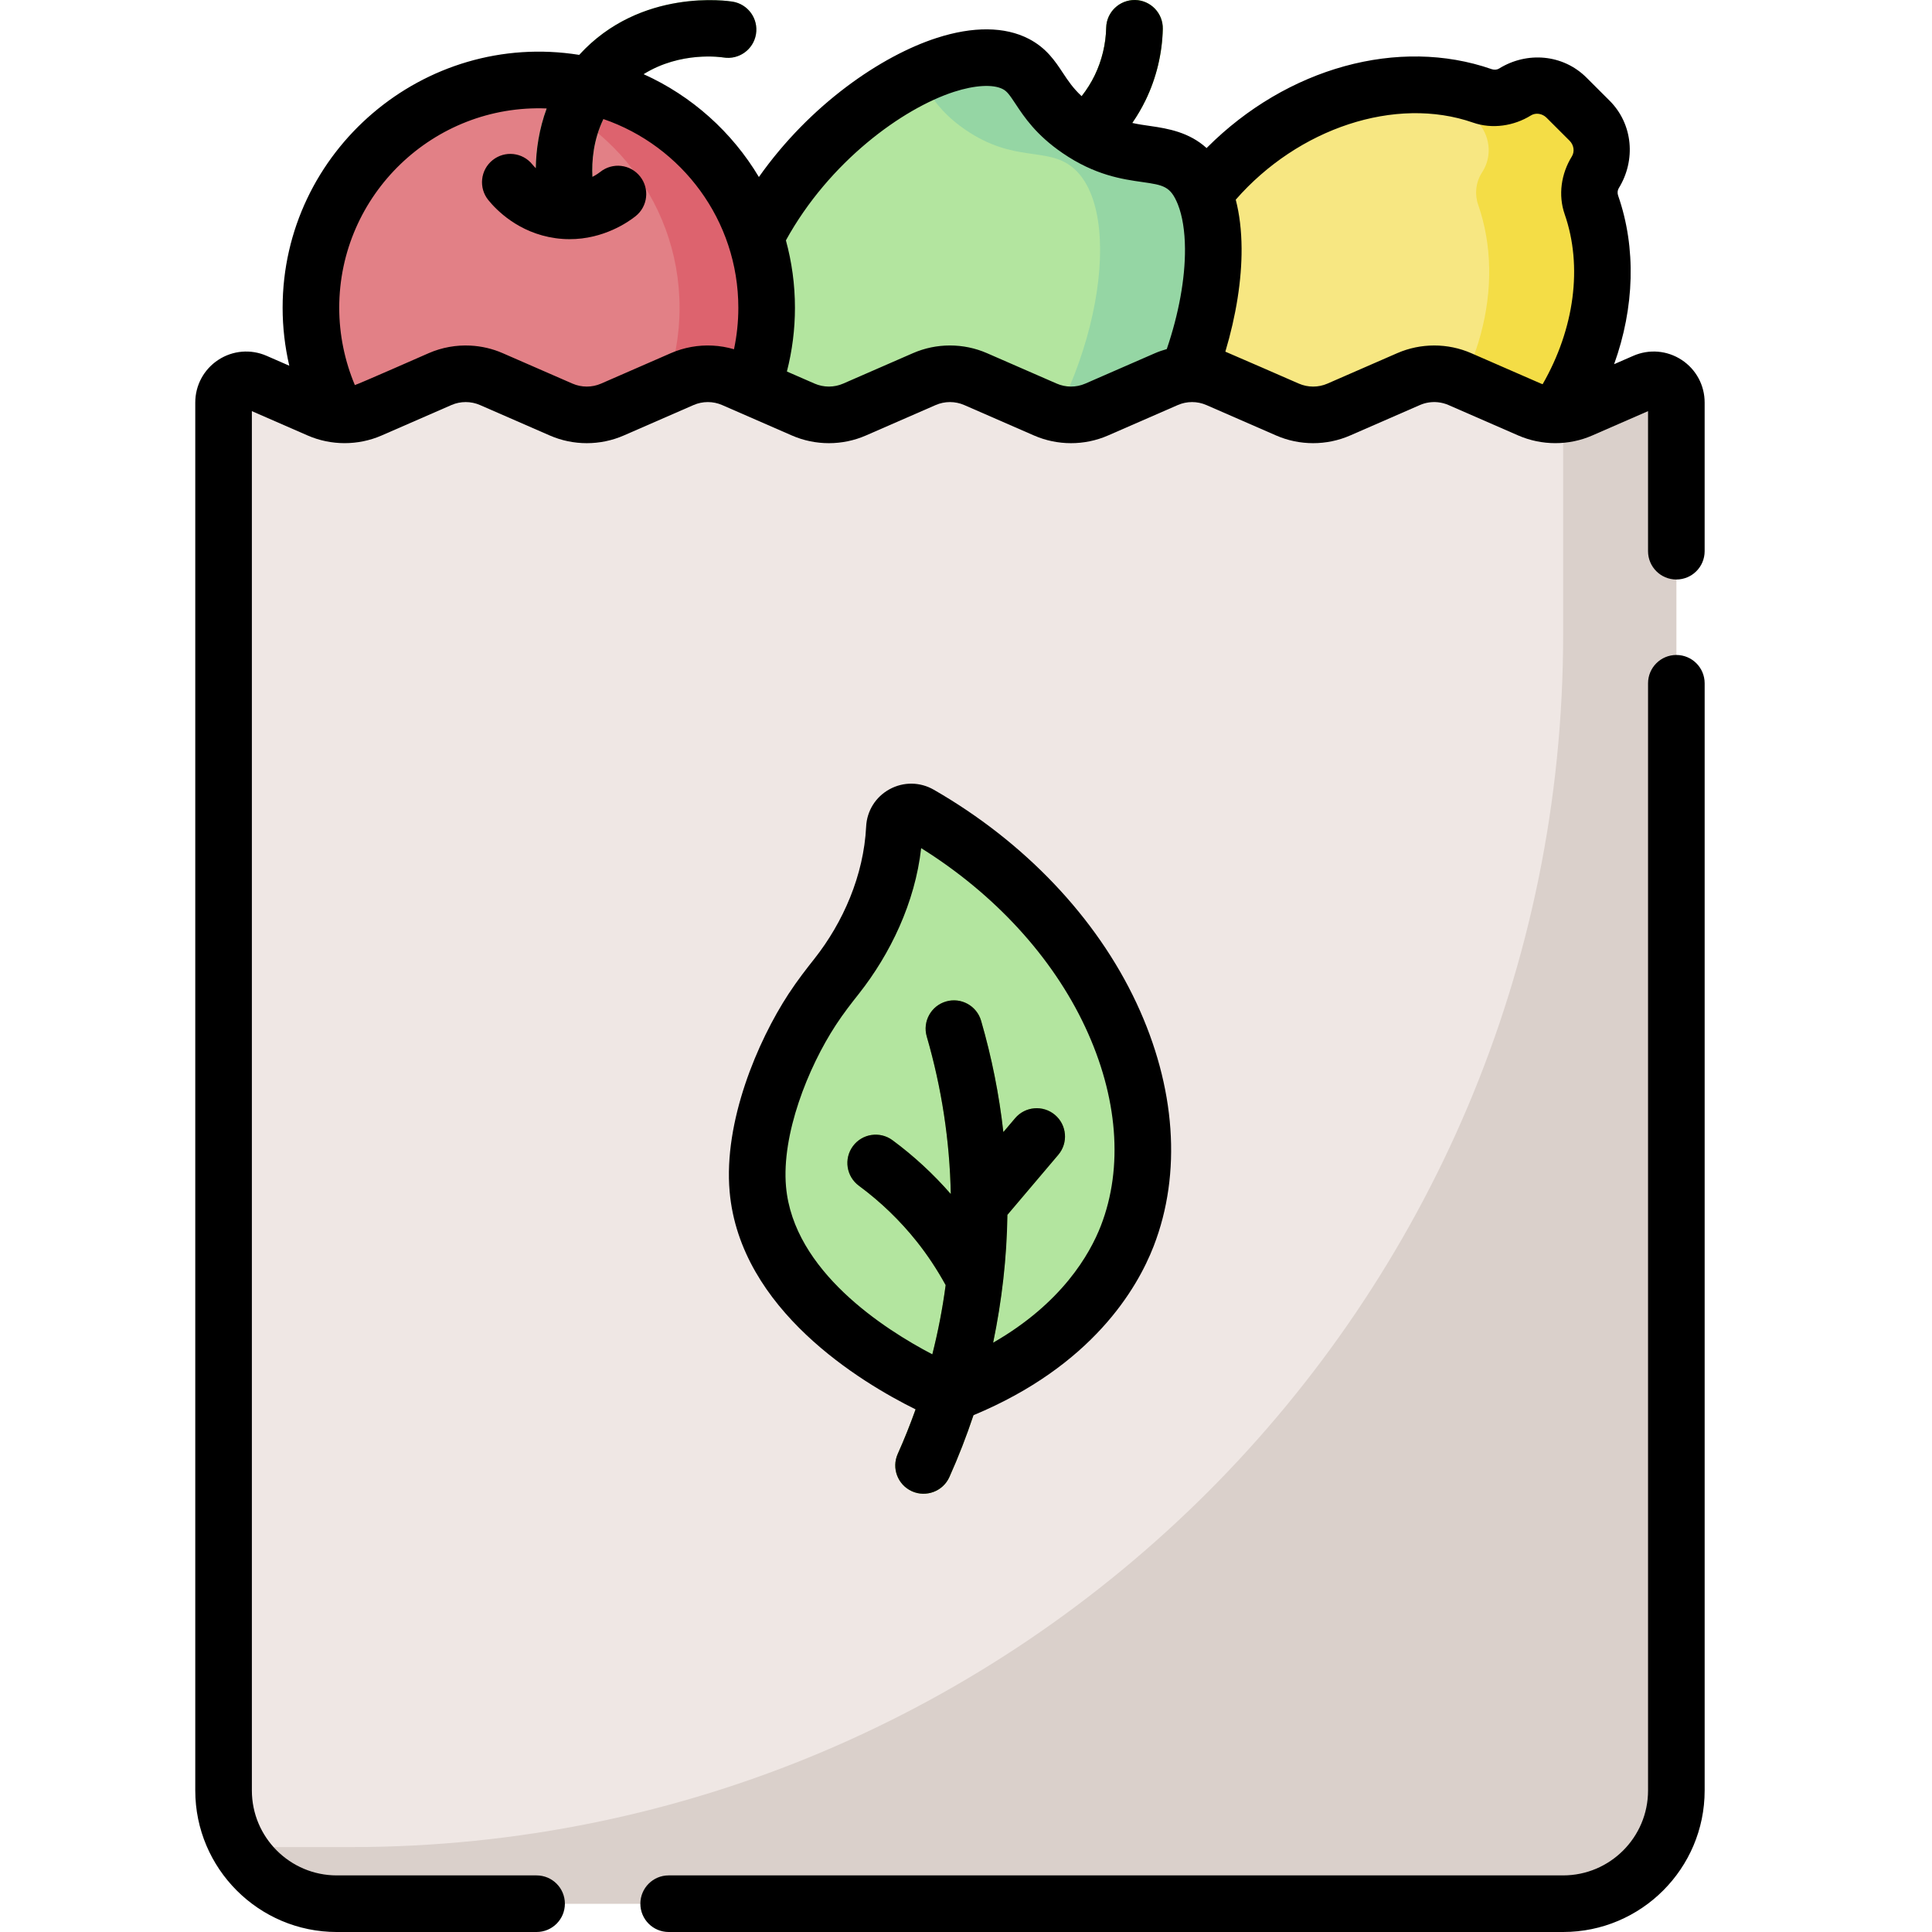 <?xml version="1.0" encoding="UTF-8"?> <svg xmlns="http://www.w3.org/2000/svg" id="Capa_1" height="512" viewBox="0 0 511.999 511.999" width="512"> <g> <g> <path d="m401.747 24.218-.504.312c-2.498 1.545-5.581 1.862-8.4.88-21.15-7.367-48.003-.648-67.618 18.967-20.298 20.298-26.786 48.348-18.145 69.808.925 2.297 1.407 4.739 1.433 7.197l.07 6.574c.062 5.8 4.814 10.552 10.613 10.613l6.574.07c2.458.026 4.9.508 7.197 1.433 21.459 8.641 49.509 2.153 69.808-18.145 19.615-19.615 26.334-46.469 18.967-67.619-.982-2.819-.665-5.902.88-8.4l.312-.504c2.625-4.244 1.934-9.801-1.667-13.402l-6.118-6.118c-3.601-3.6-9.158-4.291-13.402-1.666z" fill="#f7e782"></path> <path d="m385.149 25.885 6.118 6.118c3.601 3.601 4.292 9.158 1.667 13.402l-.312.504c-1.545 2.498-1.862 5.581-.88 8.4 7.367 21.15.648 48.003-18.967 67.619-10.156 10.156-22.252 16.854-34.492 19.93 20.62 5.709 45.83-1.269 64.492-19.93 19.615-19.615 26.334-46.469 18.967-67.619-.982-2.819-.665-5.902.88-8.4l.312-.504c2.625-4.244 1.934-9.801-1.667-13.402l-6.118-6.118c-3.601-3.601-9.158-4.292-13.402-1.667l-.504.312c-2.498 1.545-5.581 1.862-8.4.88-4.336-1.51-8.911-2.427-13.614-2.761 0 0 4.268 1.584 5.92 3.236z" fill="#f4dd46"></path> <g> <g> <path d="m287.557 42.876c-2.1 0-4.188-.877-5.671-2.588-2.713-3.13-2.375-7.867.755-10.58 3.098-2.685 5.678-6.048 7.464-9.728 1.898-3.912 2.953-8.285 3.049-12.647.091-4.141 3.533-7.391 7.664-7.332 4.141.091 7.424 3.522 7.333 7.664-.144 6.502-1.717 13.025-4.55 18.864-2.703 5.57-6.449 10.453-11.135 14.515-1.419 1.229-3.168 1.832-4.909 1.832z" fill="#7dbf3a"></path> </g> <path d="m296.885 129.765c-15.729 18.605-51.512 46.094-79.949 32.304-28.547-13.843-31.556-60.489-20.581-90.345 14.012-38.117 56.248-63.356 72.839-54.772 6.409 3.316 5.895 10.077 16.633 17.428 12.92 8.844 21.549 4.453 28.335 9.915 14.283 11.499 7.442 56.232-17.277 85.47z" fill="#b3e59f"></path> <path d="m314.162 44.295c-6.785-5.463-15.414-1.071-28.335-9.915-10.738-7.35-10.224-14.112-16.633-17.428-6.11-3.161-15.703-1.722-26.079 3.246 2.983 3.636 4.773 8.747 12.712 14.182 12.92 8.844 21.549 4.453 28.335 9.915 14.283 11.499 7.441 56.232-17.277 85.47-10.026 11.858-28.198 27.323-47.423 33.411 27.998 11.071 62.156-15.353 77.423-33.411 24.719-29.238 31.56-73.971 17.277-85.47z" fill="#95d6a4"></path> </g> <g> <g> <circle cx="142.787" cy="81.574" fill="#e28086" r="60.383"></circle> <path d="m142.787 21.19c-3.948 0-7.803.391-11.539 1.114 27.827 5.387 48.844 29.868 48.844 59.269s-21.017 53.882-48.844 59.269c3.737.723 7.592 1.114 11.539 1.114 33.349 0 60.383-27.035 60.383-60.383s-27.034-60.383-60.383-60.383z" fill="#dd636e"></path> <g> <path d="m150.879 63.373c-3.21 0-6.177-2.074-7.164-5.305-2.71-8.876-3.85-27.866 9.074-42.738 16.321-18.782 40.359-15.062 41.377-14.896 4.087.675 6.854 4.534 6.179 8.621-.674 4.088-4.536 6.847-8.621 6.18-.676-.11-16.775-2.538-27.614 9.935-10.767 12.39-6.247 27.866-6.05 28.519 1.2 3.962-1.034 8.153-4.994 9.357-.727.221-1.463.327-2.187.327z" fill="#b3e59f"></path> </g> <g> <path d="m150.972 63.38c-1.207 0-2.458-.081-3.751-.262-9.812-1.37-15.727-7.529-17.815-10.114-2.603-3.223-2.101-7.944 1.121-10.547 3.223-2.603 7.945-2.102 10.547 1.121.755.936 3.58 4.036 8.221 4.685 5.172.719 9.068-2.13 9.797-2.709 3.243-2.578 7.961-2.037 10.538 1.204 2.578 3.243 2.038 7.961-1.204 10.538-1.945 1.546-8.433 6.084-17.454 6.084z" fill="#dd636e"></path> </g> </g> </g> <path d="" style="fill:none;stroke:#000;stroke-width:15;stroke-linecap:round;stroke-linejoin:round;stroke-miterlimit:10"></path> <path d="m84.54 108.533c4.335 1.891 9.261 1.891 13.596 0l18.492-8.068c4.335-1.891 9.262-1.891 13.597 0l18.487 8.067c4.335 1.892 9.262 1.892 13.598 0l18.488-8.067c4.335-1.892 9.262-1.892 13.598 0l18.486 8.066c4.335 1.892 9.263 1.892 13.598 0l18.485-8.066c4.336-1.892 9.263-1.892 13.599 0l18.48 8.065c4.336 1.892 9.264 1.892 13.6 0l18.479-8.065c4.336-1.892 9.263-1.892 13.599 0l18.485 8.066c4.335 1.892 9.263 1.892 13.598 0l18.484-8.066c4.335-1.892 9.263-1.892 13.598 0l18.483 8.065c4.336 1.892 9.263 1.892 13.599 0l16.881-7.367c3.964-1.73 8.4 1.175 8.4 5.499v367.835c0 16.568-13.432 30-30 30h-325c-16.568 0-30-13.432-30-30v-367.833c0-4.325 4.436-7.229 8.4-5.499l16.881 7.367c4.336 1.892 9.263 1.892 13.599 0l18.483-8.065c4.335-1.892 9.263-1.892 13.599 0l18.484 8.066c4.335 1.892 9.263 1.892 13.598 0l18.485-8.066c4.336-1.892 9.263-1.892 13.599 0l18.479 8.065c4.336 1.892 9.264 1.892 13.6 0l18.48-8.065c4.335-1.892 9.263-1.892 13.599 0l18.485 8.066c4.335 1.892 9.263 1.892 13.598 0l18.486-8.066c4.335-1.892 9.263-1.892 13.598 0l18.488 8.067c4.335 1.892 9.262 1.892 13.598 0l18.487-8.067c4.335-1.892 9.262-1.892 13.597 0l18.492 8.068c4.335 1.891 9.262 1.891 13.596 0" fill="#efe7e4"></path> <g> <path d="m414.249 108.533v1.275c1.608-.199 3.196-.614 4.71-1.275z" fill="#efe8e4"></path> <path d="m435.85 101.165-16.881 7.367c-1.517.662-3.108 1.078-4.719 1.277v58.314c0 177.491-143.885 321.376-321.376 321.376h-29.601c5.188 8.964 14.874 15 25.977 15h325c16.568 0 30-13.432 30-30v-367.835c-.001-4.325-4.437-7.229-8.4-5.499z" fill="#dad0cb"></path> </g> <g> <path d="m298.741 327.523c13.507-34.867-6.817-84.038-55.02-111.74-2.889-1.66-6.53.302-6.694 3.63-.313 6.341-1.5 13.946-4.678 21.935-4.782 12.021-10.637 16.276-17.101 26.154-8.301 12.686-15.803 31.885-14.418 47.614 2.994 34.012 47.62 52.95 50.967 54.32 9.22-3.511 36.655-15.352 46.944-41.913z" fill="#b3e59f"></path> <path d="m279.587 295.46c-3.16-2.677-7.893-2.287-10.571.873l-3.114 3.675c-1.116-9.924-3.077-19.774-5.895-29.495-1.153-3.979-5.312-6.27-9.292-5.116-3.979 1.153-6.269 5.313-5.116 9.292 3.97 13.695 6.097 27.669 6.368 41.734-4.606-5.287-9.782-10.077-15.447-14.26-3.333-2.462-8.028-1.755-10.489 1.578-2.46 3.332-1.754 8.028 1.578 10.489 5.734 4.234 10.884 9.193 15.306 14.738 2.89 3.623 5.456 7.523 7.692 11.596-2.035 15.423-6.292 30.447-12.696 44.729-1.694 3.78-.004 8.217 3.775 9.912 3.701 1.66 8.197.05 9.912-3.775 9.873-22.017 14.91-45.474 15.372-69.483l13.488-15.914c2.679-3.162 2.289-7.895-.871-10.573z" fill="#7dbf3a"></path> </g> </g> <path d="m445.643 95.368c-3.823-2.503-8.606-2.904-12.793-1.077l-5.095 2.223c5.398-14.997 5.903-30.799 1.068-44.669-.241-.693-.175-1.423.17-1.983 4.572-7.424 3.767-16.983-2.425-23.17l-6.116-6.106c-6.23-6.235-15.786-7.003-23.175-2.423-.548.34-1.286.4-1.97.165-24.616-8.578-54.208-.434-75.39 20.748-.053.053-.104.109-.157.162-4.59-4.177-10.19-5.172-14.913-5.843-1.604-.228-3.177-.455-4.784-.81 1.326-1.914 2.508-3.934 3.537-6.054 2.833-5.839 4.407-12.362 4.55-18.864.092-4.142-3.191-7.573-7.333-7.664-4.131-.059-7.573 3.191-7.664 7.332-.096 4.362-1.151 8.735-3.049 12.647-.943 1.943-2.112 3.793-3.458 5.506-2.281-2.11-3.615-4.12-4.998-6.212-2.035-3.078-4.341-6.566-9.014-8.986-6.321-3.271-14.763-3.35-24.413-.229-14.676 4.746-33.541 17.619-47.108 36.848-7.123-11.929-17.795-21.506-30.554-27.252 9.836-6.134 20.613-4.509 21.164-4.419 4.085.667 7.946-2.092 8.621-6.18.674-4.087-2.092-7.946-6.179-8.621-1.003-.164-24.359-3.764-40.658 14.109-41.145-6.574-78.609 25.473-78.609 67.026 0 5.175.604 10.33 1.766 15.347l-6.015-2.625c-4.188-1.829-8.971-1.428-12.794 1.076-3.824 2.503-6.106 6.726-6.106 11.296v367.835c0 20.678 16.822 37.5 37.5 37.5h52.953c4.142 0 7.5-3.357 7.5-7.5s-3.358-7.5-7.5-7.5h-52.953c-12.407 0-22.5-10.094-22.5-22.5v-365.546l14.781 6.45c6.204 2.709 13.374 2.717 19.605.002l18.491-8.067c1.204-.526 2.497-.788 3.789-.789 1.295.001 2.589.264 3.795.789l18.485 8.066c3.114 1.359 6.457 2.038 9.8 2.038 3.348.002 6.696-.677 9.814-2.038l18.487-8.066c1.205-.525 2.499-.788 3.792-.789 1.292.002 2.584.264 3.788.79l18.479 8.064c3.121 1.362 6.471 2.041 9.822 2.039 3.344 0 6.687-.679 9.801-2.038l18.484-8.066c1.203-.525 2.495-.787 3.787-.789 1.292.002 2.583.265 3.786.789l18.485 8.066c3.114 1.359 6.458 2.038 9.801 2.038 3.35.003 6.701-.676 9.821-2.039l18.48-8.064c1.203-.526 2.495-.789 3.787-.79 1.294.001 2.587.264 3.792.789l18.488 8.066c3.116 1.359 6.461 2.039 9.806 2.037 3.345.001 6.691-.678 9.808-2.037l18.483-8.066c1.506-.656 3.15-.903 4.759-.741.966.099 1.92.346 2.824.74l18.492 8.068c6.222 2.702 13.402 2.719 19.604-.002l14.782-6.45v37.119c0 4.143 3.358 7.5 7.5 7.5s7.5-3.357 7.5-7.5v-39.41c.002-4.57-2.28-8.793-6.104-11.296zm-251.126-2.813c-1.857-.545-3.765-.873-5.684-.969-3.757-.192-7.551.477-11.055 2.006l-18.485 8.066c-1.202.525-2.493.787-3.784.789-1.296 0-2.591-.263-3.798-.789l-18.487-8.066c-2.728-1.19-5.632-1.858-8.557-2.005-3.757-.192-7.551.476-11.055 2.005-1.019.445-18.572 8.183-19.57 8.455-2.706-6.445-4.143-13.433-4.143-20.478 0-29.977 25.052-54.014 54.973-52.827-2.009 5.458-2.809 10.921-2.885 15.833-.423-.415-.73-.771-.913-.998-2.603-3.223-7.325-3.725-10.547-1.121-3.222 2.603-3.724 7.324-1.122 10.547 2.088 2.585 8.003 8.744 17.815 10.114 1.293.181 2.544.262 3.751.262 9.021 0 15.509-4.538 17.454-6.084 3.242-2.577 3.782-7.295 1.204-10.538-2.577-3.241-7.295-3.782-10.538-1.204-.276.219-1.008.764-2.09 1.318-.216-4.17.235-9.753 2.911-15.32 20.777 7.133 35.756 26.853 35.756 50.018.001 3.721-.392 7.393-1.151 10.986zm114.691-.047c-1.052.298-2.092.643-3.103 1.084l-18.486 8.066c-1.225.534-2.542.795-3.857.787-1.269-.011-2.536-.271-3.719-.788l-18.479-8.064c-3.118-1.361-6.466-2.04-9.814-2.038-3.348-.002-6.695.677-9.813 2.038l-18.481 8.064c-1.202.525-2.492.788-3.782.79-1.294-.001-2.587-.264-3.792-.789l-7.345-3.205c1.407-5.494 2.133-11.146 2.133-16.884 0-6.185-.838-12.175-2.396-17.872 11.467-20.832 30.878-34.941 44.564-39.367 5.51-1.781 10.333-2.051 12.903-.722 1.113.576 1.742 1.434 3.396 3.937 2.292 3.466 5.43 8.214 12.458 13.022 8.614 5.895 15.854 6.924 21.141 7.676 5.673.807 7.465 1.155 9.393 5.875.018.043.031.088.049.13 1.162 2.94 1.826 6.975 1.856 11.666.051 7.96-1.651 17.273-4.826 26.594zm99.607 9.31c-.148-.056-.3-.097-.446-.161l-18.483-8.065c-3.116-1.359-6.463-2.039-9.809-2.037-3.344 0-6.688.679-9.803 2.037l-18.487 8.066c-1.202.525-2.493.787-3.783.789-1.296 0-2.591-.263-3.798-.789-1.106-.482-18.476-8.071-19.477-8.465 2.849-9.522 4.359-19.004 4.304-27.376-.031-4.77-.555-9.087-1.548-12.9 16.511-18.898 42.309-27.598 62.894-20.423 5.088 1.773 10.813.897 15.324-1.901 1.267-.786 3.01-.534 4.147.604l6.117 6.106c1.131 1.131 1.377 2.88.589 4.154-2.826 4.57-3.674 10.223-1.898 15.32 4.811 13.805 2.593 30.344-5.843 45.041zm35.434 71.756c-4.142 0-7.5 3.357-7.5 7.5v293.425c0 12.406-10.093 22.5-22.5 22.5h-237.046c-4.142 0-7.5 3.357-7.5 7.5s3.358 7.5 7.5 7.5h237.047c20.678 0 37.5-16.822 37.5-37.5v-293.425c-.001-4.143-3.358-7.5-7.501-7.5zm-202.561 221.631c3.701 1.659 8.196.052 9.912-3.775 2.408-5.371 4.532-10.839 6.383-16.387 31.418-13.08 43.383-33.531 47.752-44.808 7.476-19.299 5.853-42.186-4.57-64.446-10.592-22.622-29.665-42.688-53.705-56.504-3.646-2.096-8.026-2.143-11.717-.129-3.679 2.01-6 5.706-6.206 9.89-.64 12.962-6.111 25.399-13.685 35.001-2.087 2.646-4.454 5.646-6.879 9.353-8.224 12.567-17.247 33.826-15.614 52.379 2.761 31.36 34.95 50.637 49.279 57.718-1.421 3.981-2.987 7.919-4.726 11.797-1.694 3.778-.003 8.217 3.776 9.911zm-33.386-80.744c-1.214-13.785 5.767-31.454 13.223-42.85 2.062-3.151 4.117-5.757 6.104-8.275 8.279-10.492 14.872-24.107 16.488-38.57 19.437 12.14 34.772 28.822 43.463 47.383 8.671 18.519 10.151 37.223 4.167 52.668-2.958 7.634-10.39 20.569-28.546 30.999 2.31-11.183 3.626-22.494 3.77-33.867l13.488-15.914c2.678-3.16 2.288-7.893-.873-10.571-3.16-2.677-7.893-2.286-10.571.872l-3.115 3.675c-1.115-9.923-3.077-19.774-5.895-29.495-1.153-3.979-5.315-6.271-9.291-5.115-3.979 1.152-6.269 5.312-5.116 9.291 3.969 13.696 6.096 27.67 6.368 41.734-4.607-5.288-9.783-10.078-15.447-14.26-3.333-2.461-8.029-1.756-10.489 1.578-2.46 3.332-1.754 8.027 1.578 10.488 5.732 4.233 10.882 9.192 15.306 14.738 2.887 3.62 5.454 7.52 7.692 11.597-.816 6.186-2.007 12.304-3.533 18.34-12.65-6.613-36.8-22.057-38.771-44.446z"></path> </g> </svg> 